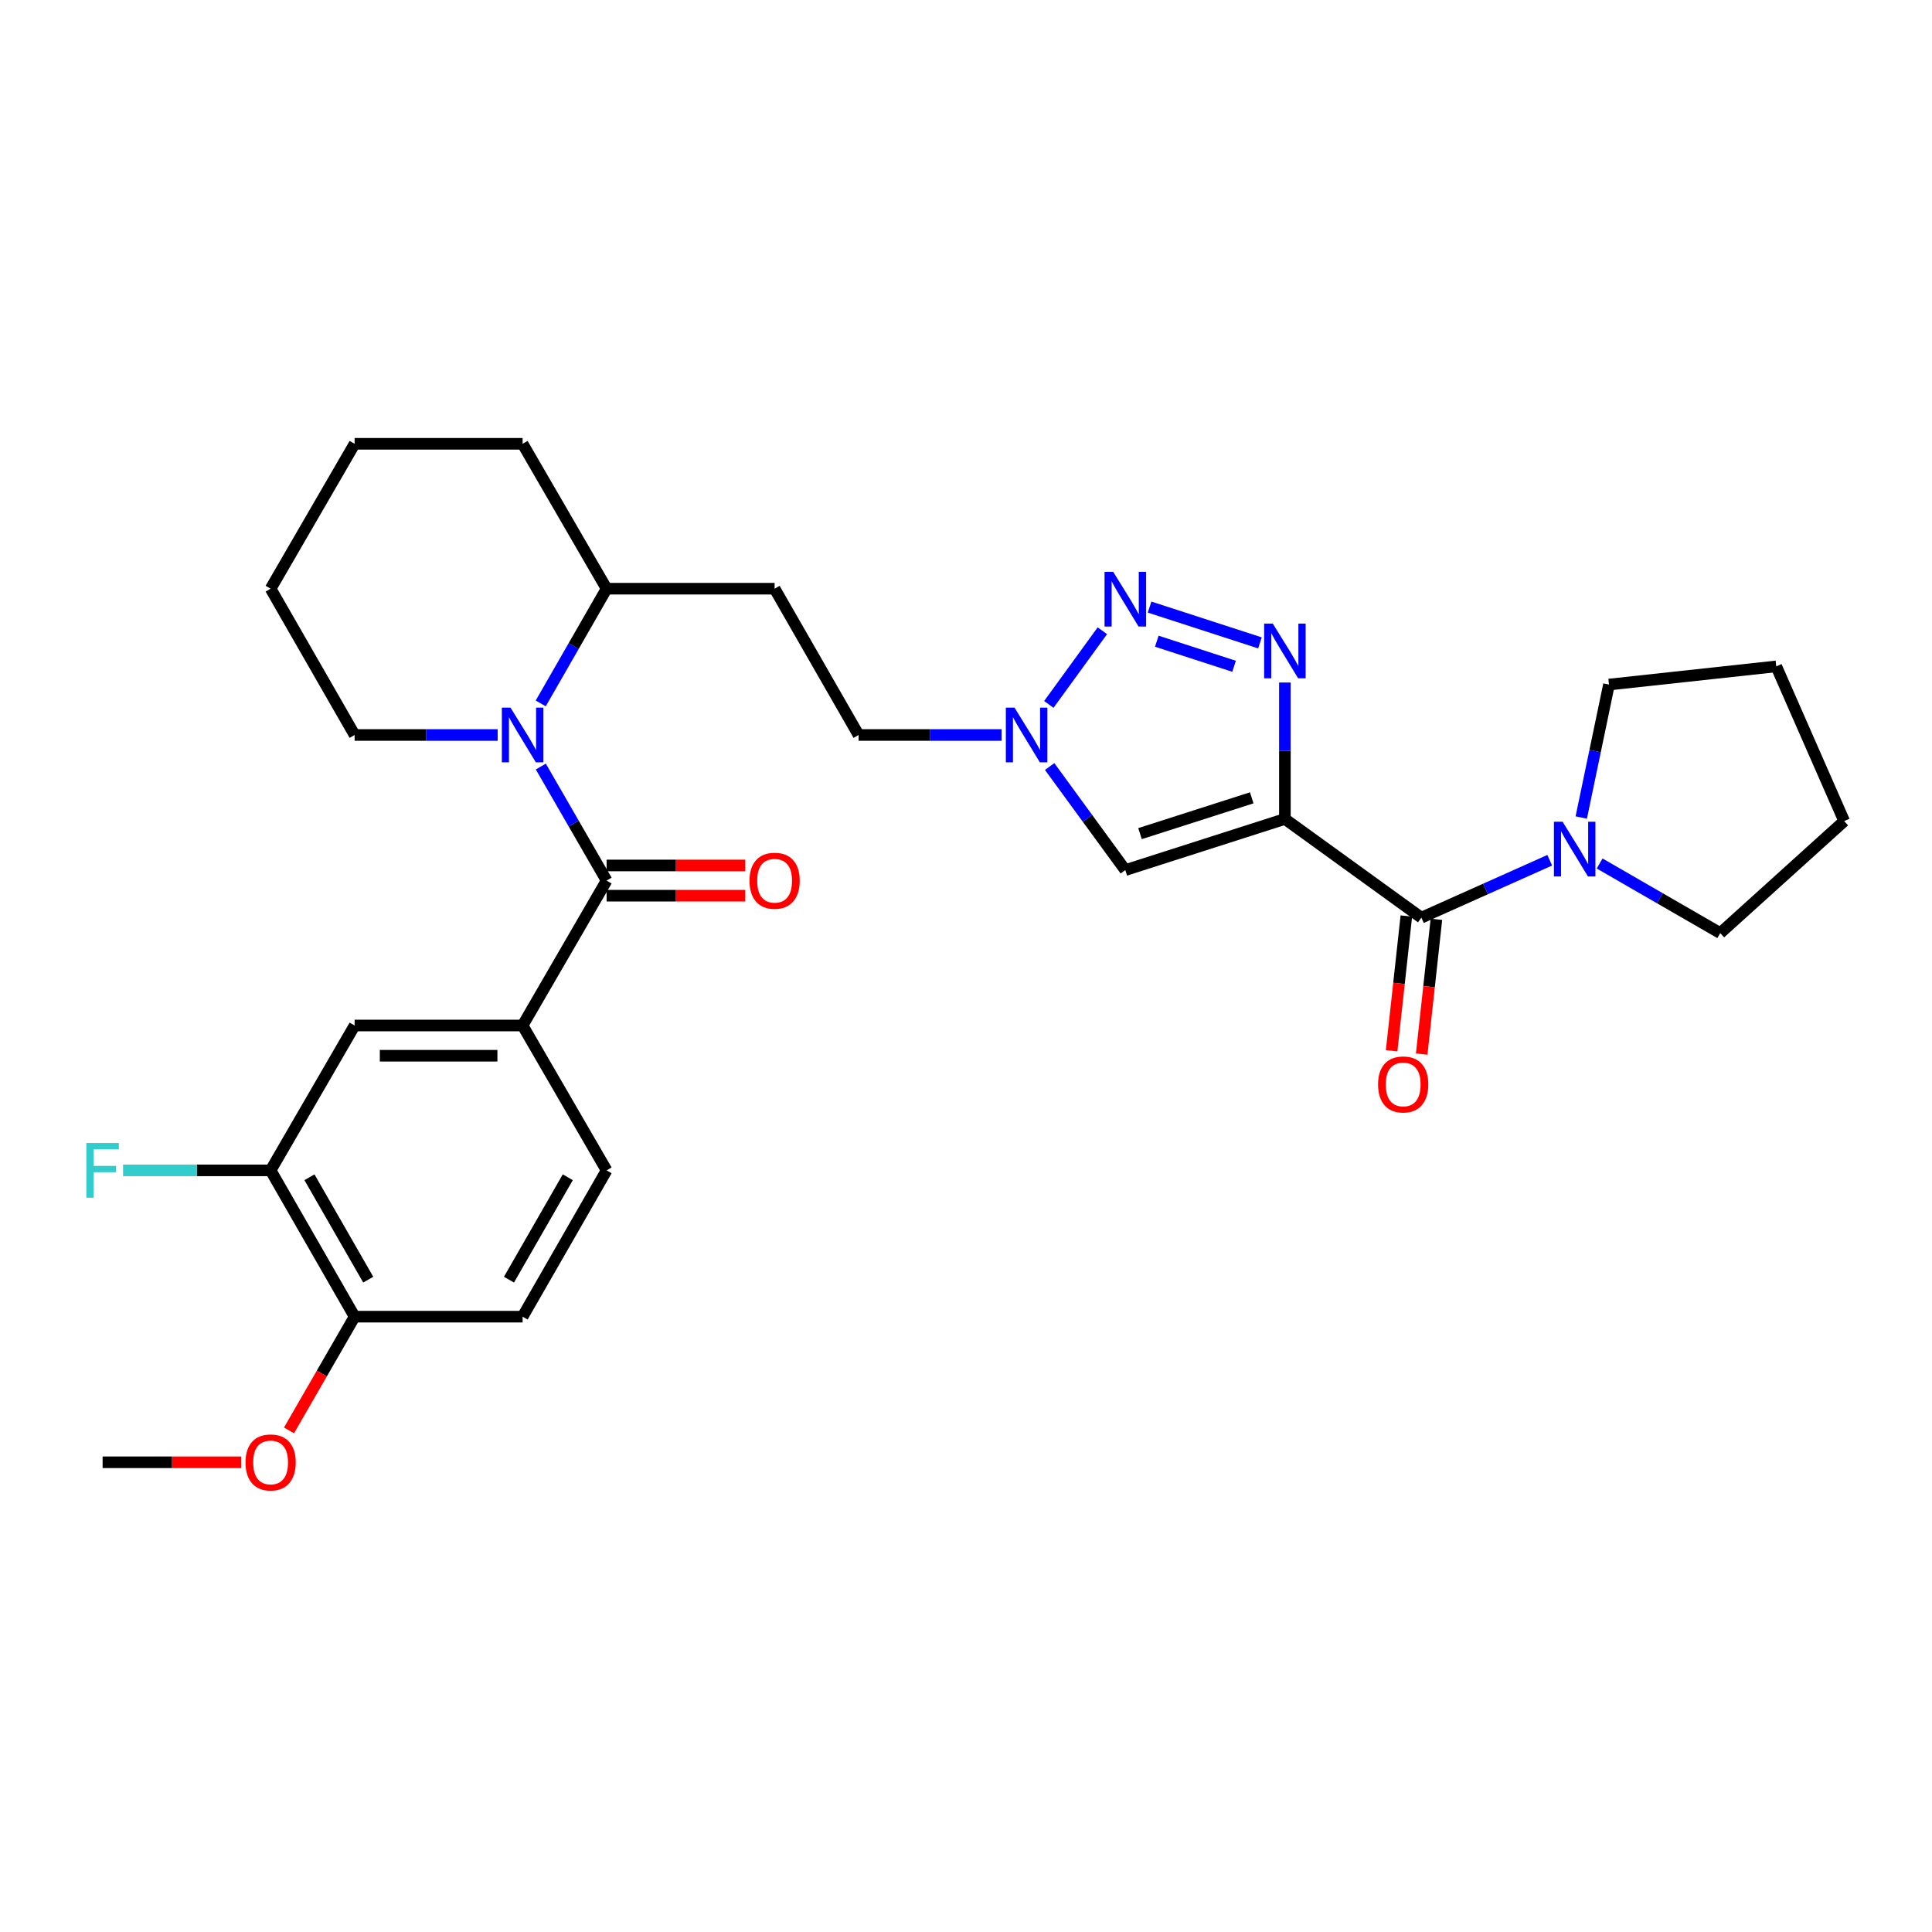 <?xml version='1.0' encoding='iso-8859-1'?>
<svg version='1.1' baseProfile='full'
              xmlns='http://www.w3.org/2000/svg'
                      xmlns:rdkit='http://www.rdkit.org/xml'
                      xmlns:xlink='http://www.w3.org/1999/xlink'
                  xml:space='preserve'
width='1000px' height='1000px' viewBox='0 0 1000 1000'>
<!-- END OF HEADER -->
<rect style='opacity:1.0;fill:#FFFFFF;stroke:none' width='1000' height='1000' x='0' y='0'> </rect>
<path class='bond-0' d='M 665.061,423.892 L 665.061,388.585' style='fill:none;fill-rule:evenodd;stroke:#000000;stroke-width:6px;stroke-linecap:butt;stroke-linejoin:miter;stroke-opacity:1' />
<path class='bond-0' d='M 665.061,388.585 L 665.061,353.278' style='fill:none;fill-rule:evenodd;stroke:#0000FF;stroke-width:6px;stroke-linecap:butt;stroke-linejoin:miter;stroke-opacity:1' />
<path class='bond-4' d='M 665.061,423.892 L 735.704,474.978' style='fill:none;fill-rule:evenodd;stroke:#000000;stroke-width:6px;stroke-linecap:butt;stroke-linejoin:miter;stroke-opacity:1' />
<path class='bond-5' d='M 665.061,423.892 L 582.453,450.361' style='fill:none;fill-rule:evenodd;stroke:#000000;stroke-width:6px;stroke-linecap:butt;stroke-linejoin:miter;stroke-opacity:1' />
<path class='bond-5' d='M 647.893,412.957 L 590.068,431.485' style='fill:none;fill-rule:evenodd;stroke:#000000;stroke-width:6px;stroke-linecap:butt;stroke-linejoin:miter;stroke-opacity:1' />
<path class='bond-1' d='M 652.149,332.756 L 595.024,314.223' style='fill:none;fill-rule:evenodd;stroke:#0000FF;stroke-width:6px;stroke-linecap:butt;stroke-linejoin:miter;stroke-opacity:1' />
<path class='bond-1' d='M 638.751,344.864 L 598.763,331.892' style='fill:none;fill-rule:evenodd;stroke:#0000FF;stroke-width:6px;stroke-linecap:butt;stroke-linejoin:miter;stroke-opacity:1' />
<path class='bond-30' d='M 570.582,326.477 L 542.87,364.604' style='fill:none;fill-rule:evenodd;stroke:#0000FF;stroke-width:6px;stroke-linecap:butt;stroke-linejoin:miter;stroke-opacity:1' />
<path class='bond-2' d='M 313.976,455.787 L 296.95,426.277' style='fill:none;fill-rule:evenodd;stroke:#000000;stroke-width:6px;stroke-linecap:butt;stroke-linejoin:miter;stroke-opacity:1' />
<path class='bond-2' d='M 296.95,426.277 L 279.923,396.766' style='fill:none;fill-rule:evenodd;stroke:#0000FF;stroke-width:6px;stroke-linecap:butt;stroke-linejoin:miter;stroke-opacity:1' />
<path class='bond-7' d='M 313.976,455.787 L 270.498,530.795' style='fill:none;fill-rule:evenodd;stroke:#000000;stroke-width:6px;stroke-linecap:butt;stroke-linejoin:miter;stroke-opacity:1' />
<path class='bond-12' d='M 313.976,463.613 L 349.871,463.613' style='fill:none;fill-rule:evenodd;stroke:#000000;stroke-width:6px;stroke-linecap:butt;stroke-linejoin:miter;stroke-opacity:1' />
<path class='bond-12' d='M 349.871,463.613 L 385.767,463.613' style='fill:none;fill-rule:evenodd;stroke:#FF0000;stroke-width:6px;stroke-linecap:butt;stroke-linejoin:miter;stroke-opacity:1' />
<path class='bond-12' d='M 313.976,447.961 L 349.871,447.961' style='fill:none;fill-rule:evenodd;stroke:#000000;stroke-width:6px;stroke-linecap:butt;stroke-linejoin:miter;stroke-opacity:1' />
<path class='bond-12' d='M 349.871,447.961 L 385.767,447.961' style='fill:none;fill-rule:evenodd;stroke:#FF0000;stroke-width:6px;stroke-linecap:butt;stroke-linejoin:miter;stroke-opacity:1' />
<path class='bond-3' d='M 279.882,364.088 L 296.929,334.399' style='fill:none;fill-rule:evenodd;stroke:#0000FF;stroke-width:6px;stroke-linecap:butt;stroke-linejoin:miter;stroke-opacity:1' />
<path class='bond-3' d='M 296.929,334.399 L 313.976,304.71' style='fill:none;fill-rule:evenodd;stroke:#000000;stroke-width:6px;stroke-linecap:butt;stroke-linejoin:miter;stroke-opacity:1' />
<path class='bond-20' d='M 257.585,380.431 L 220.568,380.431' style='fill:none;fill-rule:evenodd;stroke:#0000FF;stroke-width:6px;stroke-linecap:butt;stroke-linejoin:miter;stroke-opacity:1' />
<path class='bond-20' d='M 220.568,380.431 L 183.551,380.431' style='fill:none;fill-rule:evenodd;stroke:#000000;stroke-width:6px;stroke-linecap:butt;stroke-linejoin:miter;stroke-opacity:1' />
<path class='bond-8' d='M 735.704,474.978 L 768.921,460.119' style='fill:none;fill-rule:evenodd;stroke:#000000;stroke-width:6px;stroke-linecap:butt;stroke-linejoin:miter;stroke-opacity:1' />
<path class='bond-8' d='M 768.921,460.119 L 802.138,445.26' style='fill:none;fill-rule:evenodd;stroke:#0000FF;stroke-width:6px;stroke-linecap:butt;stroke-linejoin:miter;stroke-opacity:1' />
<path class='bond-14' d='M 727.924,474.129 L 724.115,509.006' style='fill:none;fill-rule:evenodd;stroke:#000000;stroke-width:6px;stroke-linecap:butt;stroke-linejoin:miter;stroke-opacity:1' />
<path class='bond-14' d='M 724.115,509.006 L 720.307,543.883' style='fill:none;fill-rule:evenodd;stroke:#FF0000;stroke-width:6px;stroke-linecap:butt;stroke-linejoin:miter;stroke-opacity:1' />
<path class='bond-14' d='M 743.483,475.828 L 739.675,510.705' style='fill:none;fill-rule:evenodd;stroke:#000000;stroke-width:6px;stroke-linecap:butt;stroke-linejoin:miter;stroke-opacity:1' />
<path class='bond-14' d='M 739.675,510.705 L 735.867,545.582' style='fill:none;fill-rule:evenodd;stroke:#FF0000;stroke-width:6px;stroke-linecap:butt;stroke-linejoin:miter;stroke-opacity:1' />
<path class='bond-6' d='M 582.453,450.361 L 562.872,423.559' style='fill:none;fill-rule:evenodd;stroke:#000000;stroke-width:6px;stroke-linecap:butt;stroke-linejoin:miter;stroke-opacity:1' />
<path class='bond-6' d='M 562.872,423.559 L 543.292,396.756' style='fill:none;fill-rule:evenodd;stroke:#0000FF;stroke-width:6px;stroke-linecap:butt;stroke-linejoin:miter;stroke-opacity:1' />
<path class='bond-17' d='M 518.452,380.431 L 481.427,380.431' style='fill:none;fill-rule:evenodd;stroke:#0000FF;stroke-width:6px;stroke-linecap:butt;stroke-linejoin:miter;stroke-opacity:1' />
<path class='bond-17' d='M 481.427,380.431 L 444.401,380.431' style='fill:none;fill-rule:evenodd;stroke:#000000;stroke-width:6px;stroke-linecap:butt;stroke-linejoin:miter;stroke-opacity:1' />
<path class='bond-9' d='M 270.498,530.795 L 183.551,530.795' style='fill:none;fill-rule:evenodd;stroke:#000000;stroke-width:6px;stroke-linecap:butt;stroke-linejoin:miter;stroke-opacity:1' />
<path class='bond-9' d='M 257.456,546.448 L 196.593,546.448' style='fill:none;fill-rule:evenodd;stroke:#000000;stroke-width:6px;stroke-linecap:butt;stroke-linejoin:miter;stroke-opacity:1' />
<path class='bond-16' d='M 270.498,530.795 L 313.976,605.786' style='fill:none;fill-rule:evenodd;stroke:#000000;stroke-width:6px;stroke-linecap:butt;stroke-linejoin:miter;stroke-opacity:1' />
<path class='bond-22' d='M 827.966,446.937 L 859.182,464.953' style='fill:none;fill-rule:evenodd;stroke:#0000FF;stroke-width:6px;stroke-linecap:butt;stroke-linejoin:miter;stroke-opacity:1' />
<path class='bond-22' d='M 859.182,464.953 L 890.398,482.97' style='fill:none;fill-rule:evenodd;stroke:#000000;stroke-width:6px;stroke-linecap:butt;stroke-linejoin:miter;stroke-opacity:1' />
<path class='bond-23' d='M 818.457,423.148 L 825.632,388.738' style='fill:none;fill-rule:evenodd;stroke:#0000FF;stroke-width:6px;stroke-linecap:butt;stroke-linejoin:miter;stroke-opacity:1' />
<path class='bond-23' d='M 825.632,388.738 L 832.807,354.327' style='fill:none;fill-rule:evenodd;stroke:#000000;stroke-width:6px;stroke-linecap:butt;stroke-linejoin:miter;stroke-opacity:1' />
<path class='bond-10' d='M 183.551,530.795 L 140.073,605.786' style='fill:none;fill-rule:evenodd;stroke:#000000;stroke-width:6px;stroke-linecap:butt;stroke-linejoin:miter;stroke-opacity:1' />
<path class='bond-19' d='M 140.073,605.786 L 101.888,605.786' style='fill:none;fill-rule:evenodd;stroke:#000000;stroke-width:6px;stroke-linecap:butt;stroke-linejoin:miter;stroke-opacity:1' />
<path class='bond-19' d='M 101.888,605.786 L 63.703,605.786' style='fill:none;fill-rule:evenodd;stroke:#33CCCC;stroke-width:6px;stroke-linecap:butt;stroke-linejoin:miter;stroke-opacity:1' />
<path class='bond-33' d='M 140.073,605.786 L 183.551,681.507' style='fill:none;fill-rule:evenodd;stroke:#000000;stroke-width:6px;stroke-linecap:butt;stroke-linejoin:miter;stroke-opacity:1' />
<path class='bond-33' d='M 160.168,609.351 L 190.603,662.355' style='fill:none;fill-rule:evenodd;stroke:#000000;stroke-width:6px;stroke-linecap:butt;stroke-linejoin:miter;stroke-opacity:1' />
<path class='bond-11' d='M 313.976,304.71 L 400.941,304.71' style='fill:none;fill-rule:evenodd;stroke:#000000;stroke-width:6px;stroke-linecap:butt;stroke-linejoin:miter;stroke-opacity:1' />
<path class='bond-24' d='M 313.976,304.71 L 270.498,229.711' style='fill:none;fill-rule:evenodd;stroke:#000000;stroke-width:6px;stroke-linecap:butt;stroke-linejoin:miter;stroke-opacity:1' />
<path class='bond-13' d='M 400.941,304.71 L 444.401,380.431' style='fill:none;fill-rule:evenodd;stroke:#000000;stroke-width:6px;stroke-linecap:butt;stroke-linejoin:miter;stroke-opacity:1' />
<path class='bond-15' d='M 183.551,681.507 L 270.498,681.507' style='fill:none;fill-rule:evenodd;stroke:#000000;stroke-width:6px;stroke-linecap:butt;stroke-linejoin:miter;stroke-opacity:1' />
<path class='bond-21' d='M 183.551,681.507 L 166.57,710.942' style='fill:none;fill-rule:evenodd;stroke:#000000;stroke-width:6px;stroke-linecap:butt;stroke-linejoin:miter;stroke-opacity:1' />
<path class='bond-21' d='M 166.57,710.942 L 149.589,740.377' style='fill:none;fill-rule:evenodd;stroke:#FF0000;stroke-width:6px;stroke-linecap:butt;stroke-linejoin:miter;stroke-opacity:1' />
<path class='bond-18' d='M 313.976,605.786 L 270.498,681.507' style='fill:none;fill-rule:evenodd;stroke:#000000;stroke-width:6px;stroke-linecap:butt;stroke-linejoin:miter;stroke-opacity:1' />
<path class='bond-18' d='M 293.881,609.351 L 263.446,662.355' style='fill:none;fill-rule:evenodd;stroke:#000000;stroke-width:6px;stroke-linecap:butt;stroke-linejoin:miter;stroke-opacity:1' />
<path class='bond-32' d='M 183.551,380.431 L 140.073,304.71' style='fill:none;fill-rule:evenodd;stroke:#000000;stroke-width:6px;stroke-linecap:butt;stroke-linejoin:miter;stroke-opacity:1' />
<path class='bond-25' d='M 124.899,756.872 L 89.004,756.872' style='fill:none;fill-rule:evenodd;stroke:#FF0000;stroke-width:6px;stroke-linecap:butt;stroke-linejoin:miter;stroke-opacity:1' />
<path class='bond-25' d='M 89.004,756.872 L 53.109,756.872' style='fill:none;fill-rule:evenodd;stroke:#000000;stroke-width:6px;stroke-linecap:butt;stroke-linejoin:miter;stroke-opacity:1' />
<path class='bond-27' d='M 890.398,482.97 L 954.545,424.996' style='fill:none;fill-rule:evenodd;stroke:#000000;stroke-width:6px;stroke-linecap:butt;stroke-linejoin:miter;stroke-opacity:1' />
<path class='bond-28' d='M 832.807,354.327 L 919.389,344.919' style='fill:none;fill-rule:evenodd;stroke:#000000;stroke-width:6px;stroke-linecap:butt;stroke-linejoin:miter;stroke-opacity:1' />
<path class='bond-29' d='M 270.498,229.711 L 183.551,229.711' style='fill:none;fill-rule:evenodd;stroke:#000000;stroke-width:6px;stroke-linecap:butt;stroke-linejoin:miter;stroke-opacity:1' />
<path class='bond-26' d='M 140.073,304.71 L 183.551,229.711' style='fill:none;fill-rule:evenodd;stroke:#000000;stroke-width:6px;stroke-linecap:butt;stroke-linejoin:miter;stroke-opacity:1' />
<path class='bond-31' d='M 954.545,424.996 L 919.389,344.919' style='fill:none;fill-rule:evenodd;stroke:#000000;stroke-width:6px;stroke-linecap:butt;stroke-linejoin:miter;stroke-opacity:1' />
<path  class='atom-1' d='M 658.801 322.785
L 668.081 337.785
Q 669.001 339.265, 670.481 341.945
Q 671.961 344.625, 672.041 344.785
L 672.041 322.785
L 675.801 322.785
L 675.801 351.105
L 671.921 351.105
L 661.961 334.705
Q 660.801 332.785, 659.561 330.585
Q 658.361 328.385, 658.001 327.705
L 658.001 351.105
L 654.321 351.105
L 654.321 322.785
L 658.801 322.785
' fill='#0000FF'/>
<path  class='atom-2' d='M 576.193 295.985
L 585.473 310.985
Q 586.393 312.465, 587.873 315.145
Q 589.353 317.825, 589.433 317.985
L 589.433 295.985
L 593.193 295.985
L 593.193 324.305
L 589.313 324.305
L 579.353 307.905
Q 578.193 305.985, 576.953 303.785
Q 575.753 301.585, 575.393 300.905
L 575.393 324.305
L 571.713 324.305
L 571.713 295.985
L 576.193 295.985
' fill='#0000FF'/>
<path  class='atom-4' d='M 264.238 366.271
L 273.518 381.271
Q 274.438 382.751, 275.918 385.431
Q 277.398 388.111, 277.478 388.271
L 277.478 366.271
L 281.238 366.271
L 281.238 394.591
L 277.358 394.591
L 267.398 378.191
Q 266.238 376.271, 264.998 374.071
Q 263.798 371.871, 263.438 371.191
L 263.438 394.591
L 259.758 394.591
L 259.758 366.271
L 264.238 366.271
' fill='#0000FF'/>
<path  class='atom-7' d='M 525.106 366.271
L 534.386 381.271
Q 535.306 382.751, 536.786 385.431
Q 538.266 388.111, 538.346 388.271
L 538.346 366.271
L 542.106 366.271
L 542.106 394.591
L 538.226 394.591
L 528.266 378.191
Q 527.106 376.271, 525.866 374.071
Q 524.666 371.871, 524.306 371.191
L 524.306 394.591
L 520.626 394.591
L 520.626 366.271
L 525.106 366.271
' fill='#0000FF'/>
<path  class='atom-9' d='M 808.791 425.323
L 818.071 440.323
Q 818.991 441.803, 820.471 444.483
Q 821.951 447.163, 822.031 447.323
L 822.031 425.323
L 825.791 425.323
L 825.791 453.643
L 821.911 453.643
L 811.951 437.243
Q 810.791 435.323, 809.551 433.123
Q 808.351 430.923, 807.991 430.243
L 807.991 453.643
L 804.311 453.643
L 804.311 425.323
L 808.791 425.323
' fill='#0000FF'/>
<path  class='atom-13' d='M 387.941 455.867
Q 387.941 449.067, 391.301 445.267
Q 394.661 441.467, 400.941 441.467
Q 407.221 441.467, 410.581 445.267
Q 413.941 449.067, 413.941 455.867
Q 413.941 462.747, 410.541 466.667
Q 407.141 470.547, 400.941 470.547
Q 394.701 470.547, 391.301 466.667
Q 387.941 462.787, 387.941 455.867
M 400.941 467.347
Q 405.261 467.347, 407.581 464.467
Q 409.941 461.547, 409.941 455.867
Q 409.941 450.307, 407.581 447.507
Q 405.261 444.667, 400.941 444.667
Q 396.621 444.667, 394.261 447.467
Q 391.941 450.267, 391.941 455.867
Q 391.941 461.587, 394.261 464.467
Q 396.621 467.347, 400.941 467.347
' fill='#FF0000'/>
<path  class='atom-15' d='M 713.286 561.301
Q 713.286 554.501, 716.646 550.701
Q 720.006 546.901, 726.286 546.901
Q 732.566 546.901, 735.926 550.701
Q 739.286 554.501, 739.286 561.301
Q 739.286 568.181, 735.886 572.101
Q 732.486 575.981, 726.286 575.981
Q 720.046 575.981, 716.646 572.101
Q 713.286 568.221, 713.286 561.301
M 726.286 572.781
Q 730.606 572.781, 732.926 569.901
Q 735.286 566.981, 735.286 561.301
Q 735.286 555.741, 732.926 552.941
Q 730.606 550.101, 726.286 550.101
Q 721.966 550.101, 719.606 552.901
Q 717.286 555.701, 717.286 561.301
Q 717.286 567.021, 719.606 569.901
Q 721.966 572.781, 726.286 572.781
' fill='#FF0000'/>
<path  class='atom-20' d='M 44.689 591.626
L 61.529 591.626
L 61.529 594.866
L 48.489 594.866
L 48.489 603.466
L 60.089 603.466
L 60.089 606.746
L 48.489 606.746
L 48.489 619.946
L 44.689 619.946
L 44.689 591.626
' fill='#33CCCC'/>
<path  class='atom-22' d='M 127.073 756.952
Q 127.073 750.152, 130.433 746.352
Q 133.793 742.552, 140.073 742.552
Q 146.353 742.552, 149.713 746.352
Q 153.073 750.152, 153.073 756.952
Q 153.073 763.832, 149.673 767.752
Q 146.273 771.632, 140.073 771.632
Q 133.833 771.632, 130.433 767.752
Q 127.073 763.872, 127.073 756.952
M 140.073 768.432
Q 144.393 768.432, 146.713 765.552
Q 149.073 762.632, 149.073 756.952
Q 149.073 751.392, 146.713 748.592
Q 144.393 745.752, 140.073 745.752
Q 135.753 745.752, 133.393 748.552
Q 131.073 751.352, 131.073 756.952
Q 131.073 762.672, 133.393 765.552
Q 135.753 768.432, 140.073 768.432
' fill='#FF0000'/>
</svg>

